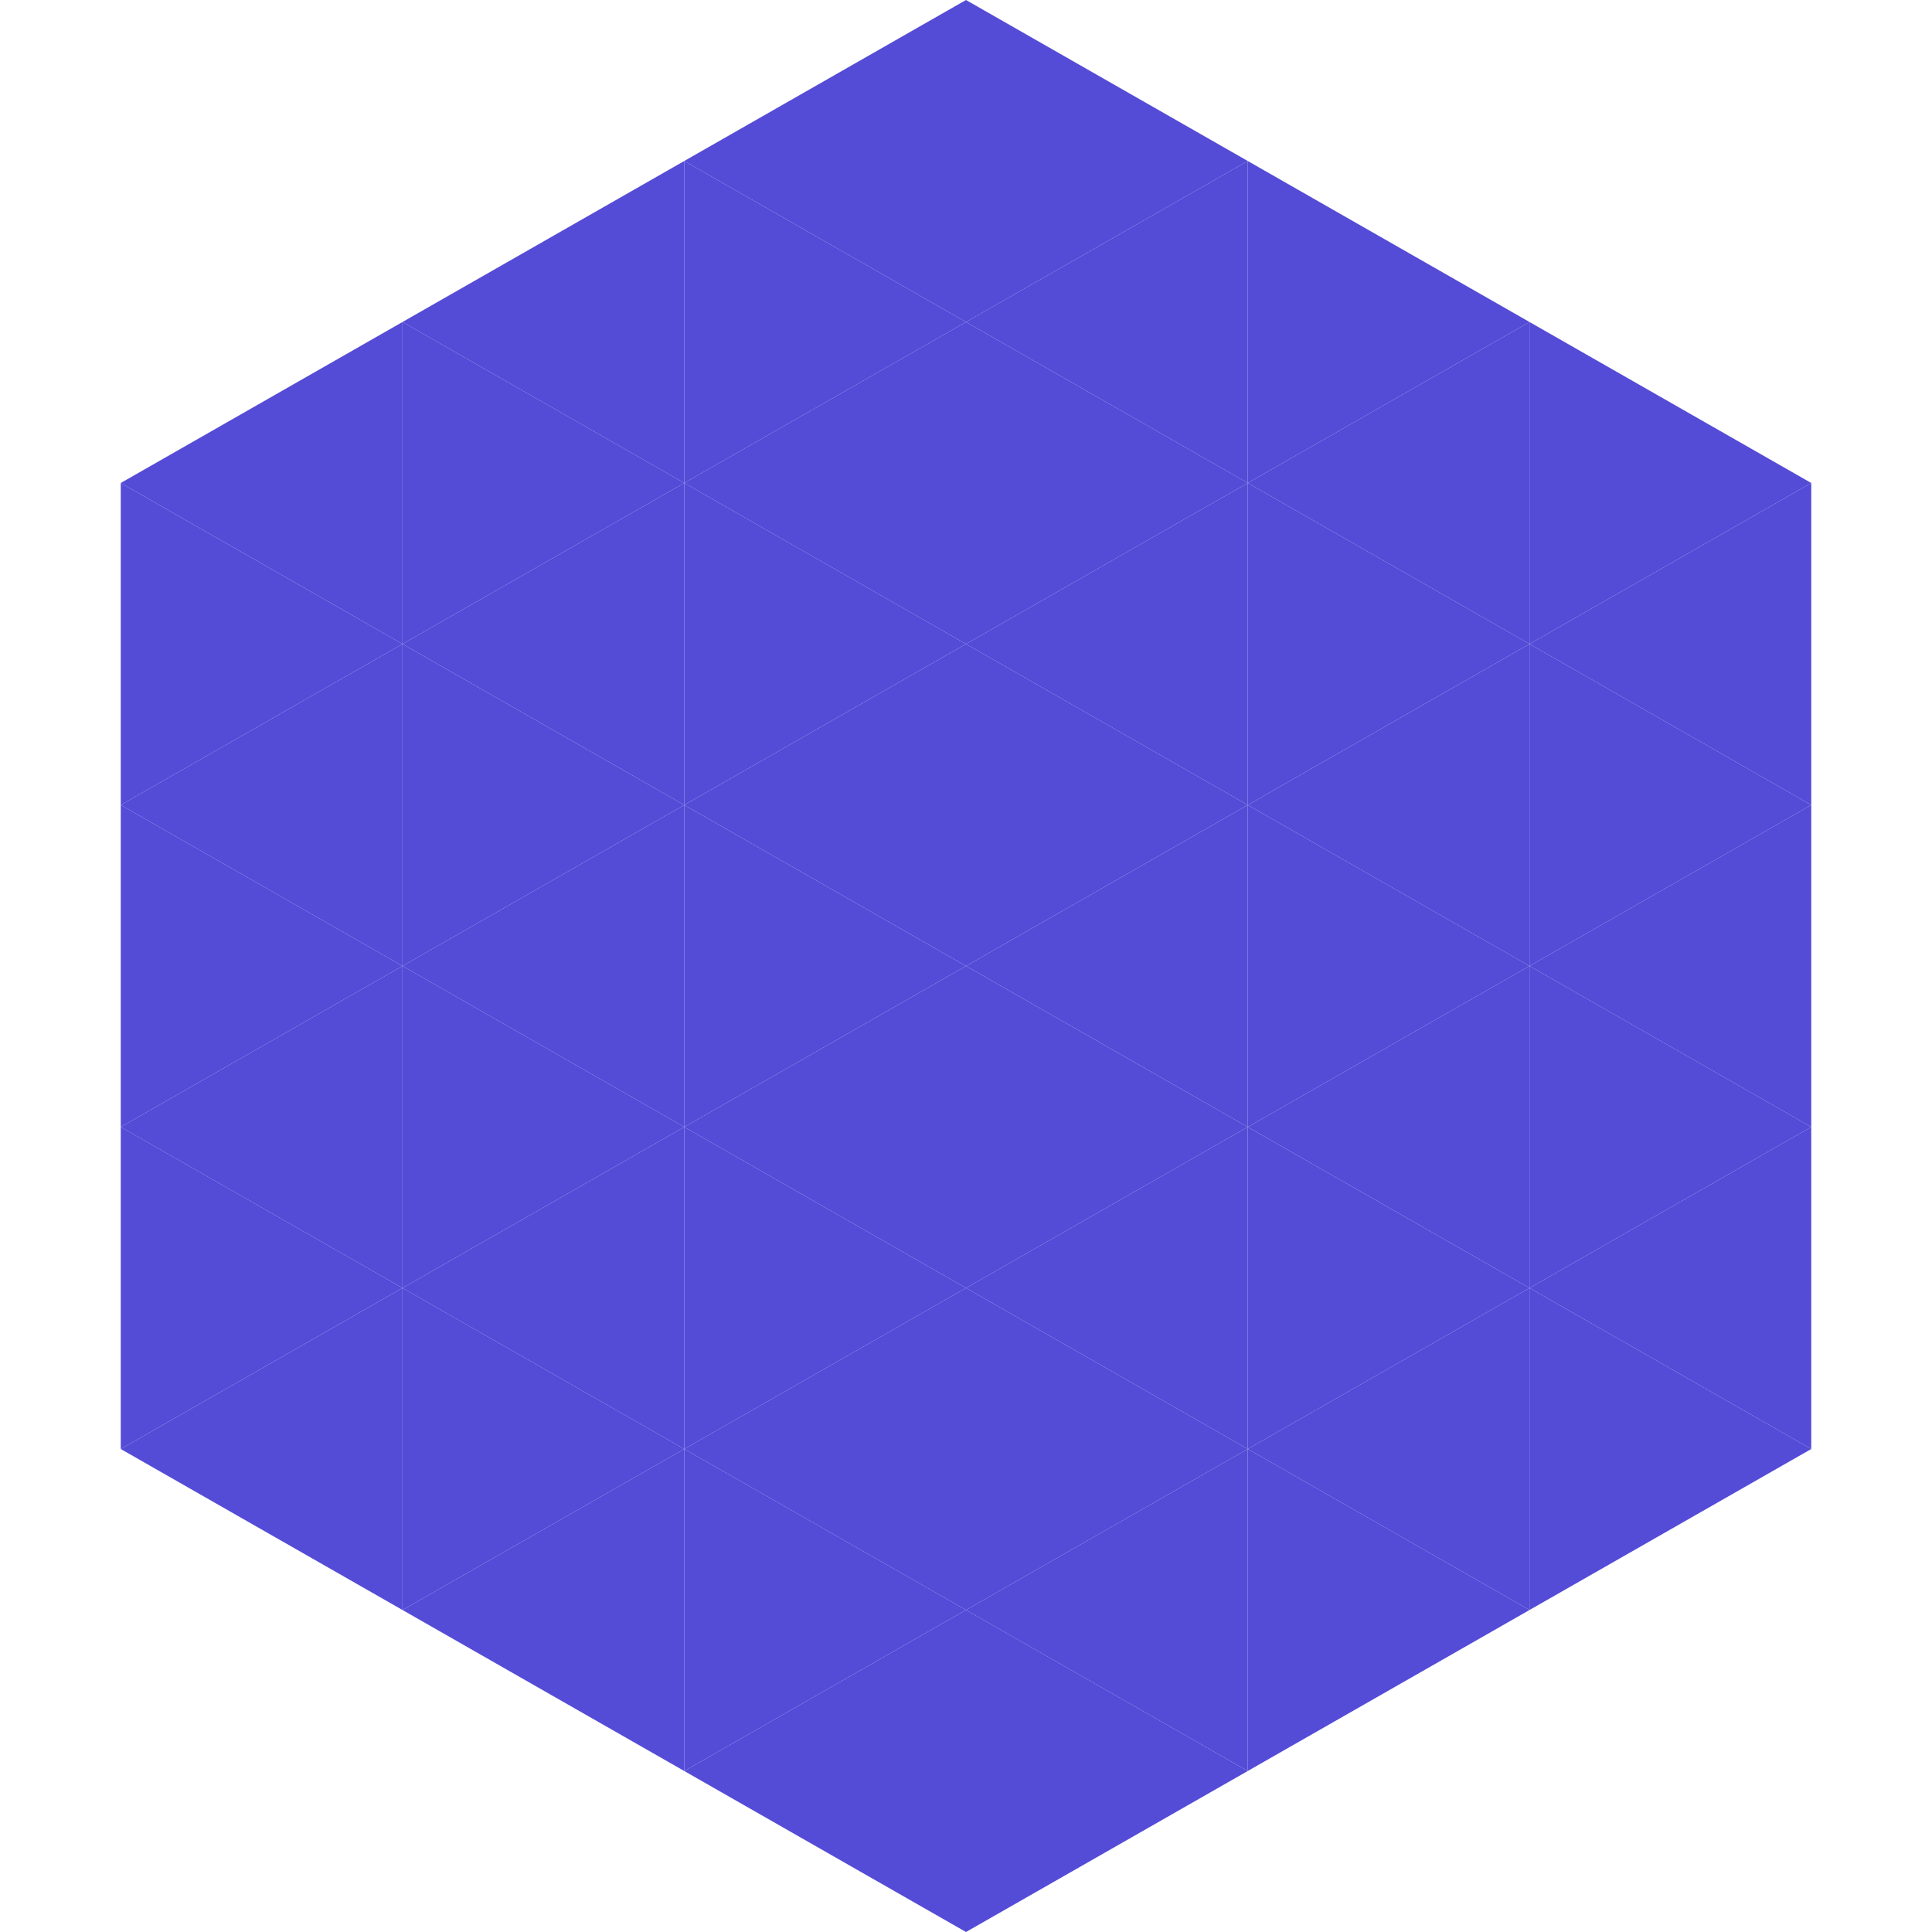 <?xml version="1.0"?>
<!-- Generated by SVGo -->
<svg width="240" height="240"
     xmlns="http://www.w3.org/2000/svg"
     xmlns:xlink="http://www.w3.org/1999/xlink">
<polygon points="50,40 15,60 50,80" style="fill:rgb(84,75,215)" />
<polygon points="190,40 225,60 190,80" style="fill:rgb(84,75,215)" />
<polygon points="15,60 50,80 15,100" style="fill:rgb(84,75,215)" />
<polygon points="225,60 190,80 225,100" style="fill:rgb(84,75,215)" />
<polygon points="50,80 15,100 50,120" style="fill:rgb(84,75,215)" />
<polygon points="190,80 225,100 190,120" style="fill:rgb(84,75,215)" />
<polygon points="15,100 50,120 15,140" style="fill:rgb(84,75,215)" />
<polygon points="225,100 190,120 225,140" style="fill:rgb(84,75,215)" />
<polygon points="50,120 15,140 50,160" style="fill:rgb(84,75,215)" />
<polygon points="190,120 225,140 190,160" style="fill:rgb(84,75,215)" />
<polygon points="15,140 50,160 15,180" style="fill:rgb(84,75,215)" />
<polygon points="225,140 190,160 225,180" style="fill:rgb(84,75,215)" />
<polygon points="50,160 15,180 50,200" style="fill:rgb(84,75,215)" />
<polygon points="190,160 225,180 190,200" style="fill:rgb(84,75,215)" />
<polygon points="15,180 50,200 15,220" style="fill:rgb(255,255,255); fill-opacity:0" />
<polygon points="225,180 190,200 225,220" style="fill:rgb(255,255,255); fill-opacity:0" />
<polygon points="50,0 85,20 50,40" style="fill:rgb(255,255,255); fill-opacity:0" />
<polygon points="190,0 155,20 190,40" style="fill:rgb(255,255,255); fill-opacity:0" />
<polygon points="85,20 50,40 85,60" style="fill:rgb(84,75,215)" />
<polygon points="155,20 190,40 155,60" style="fill:rgb(84,75,215)" />
<polygon points="50,40 85,60 50,80" style="fill:rgb(84,75,215)" />
<polygon points="190,40 155,60 190,80" style="fill:rgb(84,75,215)" />
<polygon points="85,60 50,80 85,100" style="fill:rgb(84,75,215)" />
<polygon points="155,60 190,80 155,100" style="fill:rgb(84,75,215)" />
<polygon points="50,80 85,100 50,120" style="fill:rgb(84,75,215)" />
<polygon points="190,80 155,100 190,120" style="fill:rgb(84,75,215)" />
<polygon points="85,100 50,120 85,140" style="fill:rgb(84,75,215)" />
<polygon points="155,100 190,120 155,140" style="fill:rgb(84,75,215)" />
<polygon points="50,120 85,140 50,160" style="fill:rgb(84,75,215)" />
<polygon points="190,120 155,140 190,160" style="fill:rgb(84,75,215)" />
<polygon points="85,140 50,160 85,180" style="fill:rgb(84,75,215)" />
<polygon points="155,140 190,160 155,180" style="fill:rgb(84,75,215)" />
<polygon points="50,160 85,180 50,200" style="fill:rgb(84,75,215)" />
<polygon points="190,160 155,180 190,200" style="fill:rgb(84,75,215)" />
<polygon points="85,180 50,200 85,220" style="fill:rgb(84,75,215)" />
<polygon points="155,180 190,200 155,220" style="fill:rgb(84,75,215)" />
<polygon points="120,0 85,20 120,40" style="fill:rgb(84,75,215)" />
<polygon points="120,0 155,20 120,40" style="fill:rgb(84,75,215)" />
<polygon points="85,20 120,40 85,60" style="fill:rgb(84,75,215)" />
<polygon points="155,20 120,40 155,60" style="fill:rgb(84,75,215)" />
<polygon points="120,40 85,60 120,80" style="fill:rgb(84,75,215)" />
<polygon points="120,40 155,60 120,80" style="fill:rgb(84,75,215)" />
<polygon points="85,60 120,80 85,100" style="fill:rgb(84,75,215)" />
<polygon points="155,60 120,80 155,100" style="fill:rgb(84,75,215)" />
<polygon points="120,80 85,100 120,120" style="fill:rgb(84,75,215)" />
<polygon points="120,80 155,100 120,120" style="fill:rgb(84,75,215)" />
<polygon points="85,100 120,120 85,140" style="fill:rgb(84,75,215)" />
<polygon points="155,100 120,120 155,140" style="fill:rgb(84,75,215)" />
<polygon points="120,120 85,140 120,160" style="fill:rgb(84,75,215)" />
<polygon points="120,120 155,140 120,160" style="fill:rgb(84,75,215)" />
<polygon points="85,140 120,160 85,180" style="fill:rgb(84,75,215)" />
<polygon points="155,140 120,160 155,180" style="fill:rgb(84,75,215)" />
<polygon points="120,160 85,180 120,200" style="fill:rgb(84,75,215)" />
<polygon points="120,160 155,180 120,200" style="fill:rgb(84,75,215)" />
<polygon points="85,180 120,200 85,220" style="fill:rgb(84,75,215)" />
<polygon points="155,180 120,200 155,220" style="fill:rgb(84,75,215)" />
<polygon points="120,200 85,220 120,240" style="fill:rgb(84,75,215)" />
<polygon points="120,200 155,220 120,240" style="fill:rgb(84,75,215)" />
<polygon points="85,220 120,240 85,260" style="fill:rgb(255,255,255); fill-opacity:0" />
<polygon points="155,220 120,240 155,260" style="fill:rgb(255,255,255); fill-opacity:0" />
</svg>
